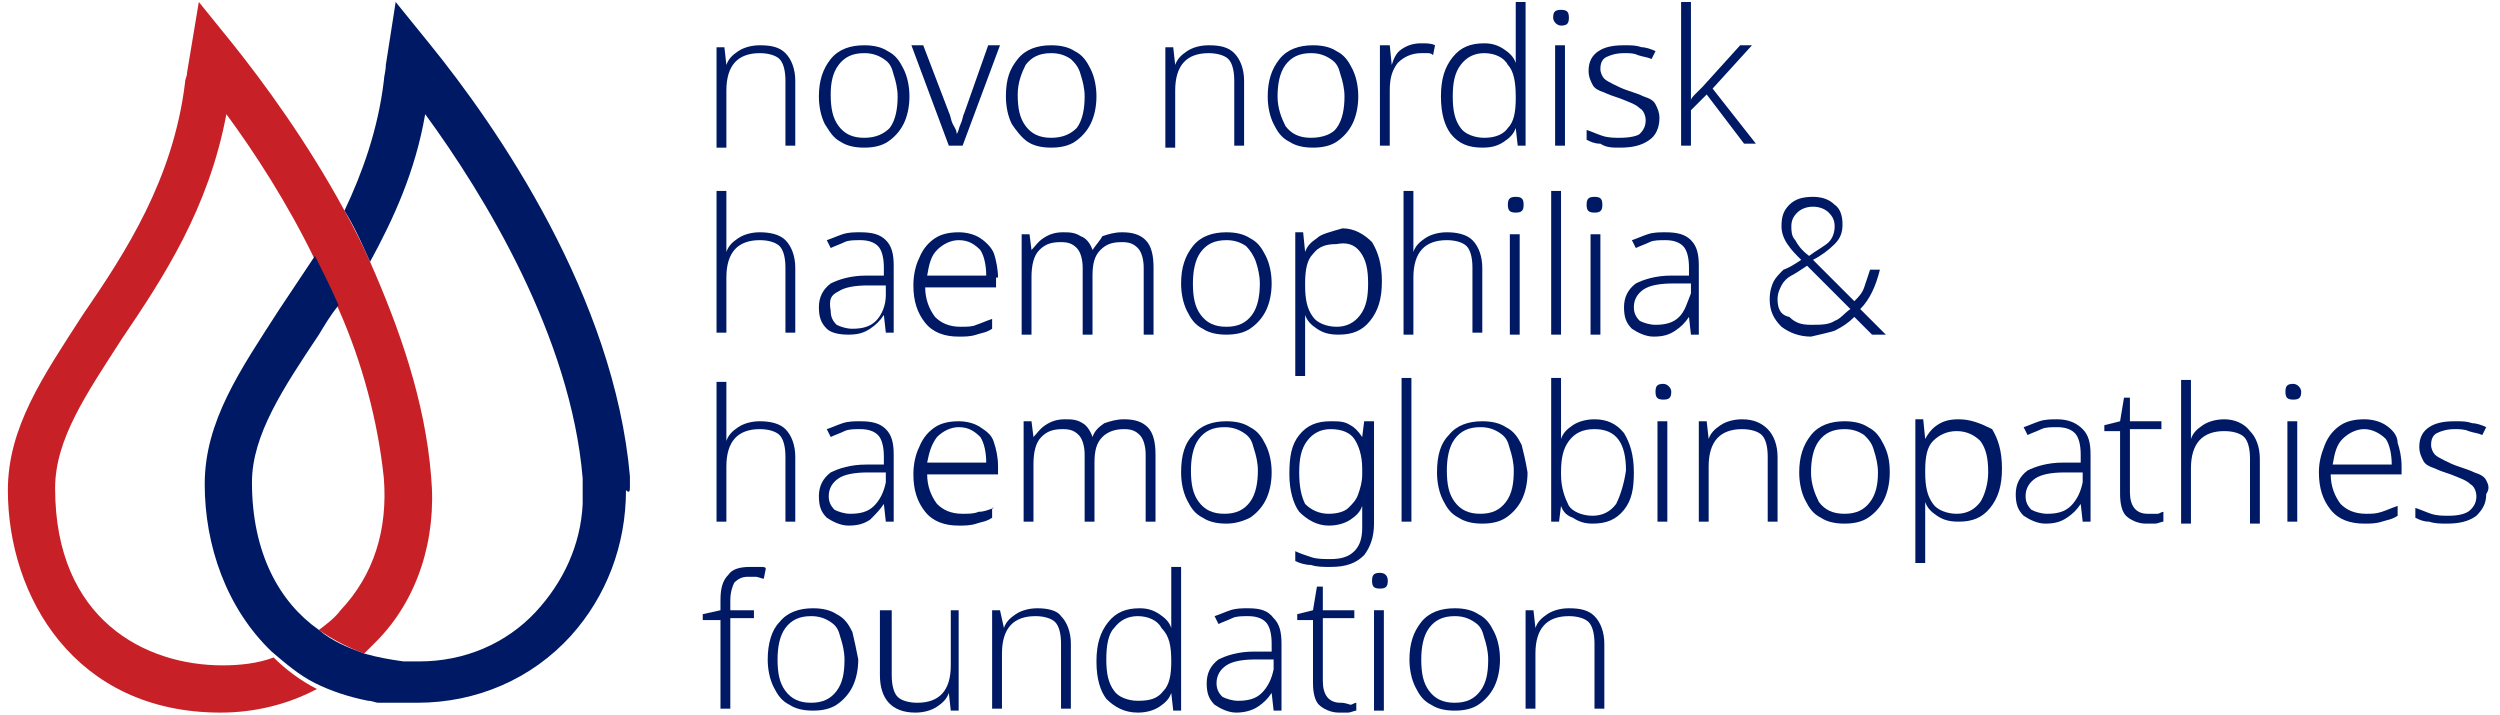 <?xml version="1.0" encoding="utf-8"?>
<!-- Generator: Adobe Illustrator 27.8.0, SVG Export Plug-In . SVG Version: 6.00 Build 0)  -->
<svg version="1.1" id="a" xmlns="http://www.w3.org/2000/svg" xmlns:xlink="http://www.w3.org/1999/xlink" x="0px" y="0px"
	 viewBox="0 0 127 36.3" style="enable-background:new 0 0 127 36.3;" xml:space="preserve">
<style type="text/css">
	.st0{fill:none;}
	.st1{fill:#C72127;}
	.st2{fill:#001965;}
</style>
<g>
	<path class="st0" d="M29.6,24.4c-0.6-7.3-5-14.4-8-18.5c-0.5,2.9-1.6,5.3-2.8,7.5c1.6,3.4,2.8,7.1,3.1,10.9
		c0.3,3.2-0.7,6.2-2.8,8.5c-0.2,0.2-0.4,0.4-0.6,0.6c0.6,0.2,1.3,0.3,2,0.4c0,0,0.1,0,0.1,0c0.2,0,0.5,0,0.7,0c0,0,0,0,0,0
		c2.3,0,4.3-0.9,5.9-2.5c1.4-1.5,2.2-3.4,2.4-5.5c0-0.1,0-0.2,0-0.2c0-0.1,0-0.3,0-0.4C29.6,24.9,29.6,24.7,29.6,24.4L29.6,24.4z"/>
	<path class="st0" d="M12.9,24.7L12.9,24.7c0,3.6,1.4,6,3.4,7.5c0.4-0.3,0.8-0.6,1.1-1c1.6-1.8,2.4-4.2,2.2-6.7v0
		c-0.3-3-1.1-5.9-2.3-8.6c-0.3,0.5-0.6,1-1,1.5C14.5,20,12.9,22.3,12.9,24.7z"/>
	<path class="st0" d="M10.5,24.8c0-3.2,1.8-5.8,3.8-8.9c0.6-0.9,1.2-1.8,1.8-2.7c-1.5-2.9-3.1-5.5-4.5-7.4
		c-0.9,4.7-3.2,8.2-5.3,11.4c-1.8,2.8-3.4,5.1-3.4,7.6c0,6.6,4.6,9,8.5,9c0.9,0,1.8-0.1,2.6-0.4C11.6,31.2,10.5,27.9,10.5,24.8z"/>
	<path class="st1" d="M21.9,24.2c-0.3-3.8-1.6-7.5-3.1-10.9c-0.4-0.9-0.8-1.7-1.3-2.6c-1.9-3.5-4.1-6.5-5.7-8.5l-1.7-2.1L9.5,3.7
		c0,0.2-0.1,0.3-0.1,0.5c-0.6,4.9-3,8.6-5.2,11.8c-2,3.1-3.8,5.7-3.8,8.9c0,5.4,3.4,11.3,10.8,11.3c1.7,0,3.4-0.4,4.9-1.2
		c0,0,0,0,0,0c-0.8-0.4-1.6-1-2.2-1.6c0,0,0,0,0,0c-0.8,0.3-1.7,0.4-2.6,0.4c-3.9,0-8.5-2.3-8.5-9c0-2.5,1.6-4.8,3.4-7.6
		c2.1-3.1,4.4-6.6,5.3-11.4c1.4,1.9,3.1,4.5,4.5,7.4c0.4,0.8,0.8,1.7,1.2,2.5c1.2,2.7,2,5.7,2.3,8.6v0c0.2,2.6-0.5,4.9-2.2,6.7
		c-0.3,0.4-0.7,0.7-1.1,1c0.7,0.5,1.5,0.9,2.3,1.2c0.2-0.2,0.4-0.4,0.6-0.6C21.2,30.5,22.2,27.4,21.9,24.2z"/>
	<g>
		<path class="st2" d="M32,24.7c0-0.2,0-0.3,0-0.5c-0.8-9.1-6.7-17.7-10.2-22l-1.7-2.1l-0.5,3.2c0,0.3-0.1,0.6-0.1,0.8
			c-0.3,2.5-1.1,4.7-2,6.6c0.5,0.8,0.9,1.7,1.3,2.6c1.2-2.2,2.3-4.6,2.8-7.5c3,4.1,7.4,11.3,8,18.5l0,0c0,0.2,0,0.5,0,0.7
			c0,0.1,0,0.3,0,0.4c0,0.1,0,0.2,0,0.2c-0.1,2.1-1,4-2.4,5.5c-1.5,1.6-3.6,2.5-5.9,2.5c0,0,0,0,0,0c-0.2,0-0.5,0-0.7,0
			c0,0-0.1,0-0.1,0c-0.7-0.1-1.3-0.2-2-0.4c-0.8-0.3-1.6-0.6-2.3-1.2c-2-1.4-3.4-3.9-3.4-7.5h0c0-2.4,1.6-4.8,3.4-7.5
			c0.3-0.5,0.6-1,1-1.5c-0.4-0.9-0.8-1.7-1.2-2.5c-0.6,0.9-1.2,1.8-1.8,2.7c-2,3.1-3.8,5.7-3.8,8.9c0,3.1,1.1,6.3,3.4,8.5
			c0,0,0,0,0,0c0.7,0.6,1.4,1.2,2.2,1.6c0,0,0,0,0,0c0.8,0.4,1.7,0.7,2.7,0.9c0,0,0,0,0,0c0.2,0,0.4,0.1,0.5,0.1c0.1,0,0.2,0,0.3,0
			c0.1,0,0.2,0,0.3,0c0.2,0,0.4,0,0.6,0c0,0,0,0,0.1,0c0.2,0,0.4,0,0.7,0c0,0,0,0,0,0c0,0,0,0,0,0c3,0,5.8-1.2,7.8-3.4
			c1.8-2,2.8-4.6,2.8-7.4C32,25.1,32,24.9,32,24.7L32,24.7z"/>
		<path class="st2" d="M70.1,29.1c-0.3,0-0.4,0.1-0.4,0.4c0,0.3,0.1,0.4,0.4,0.4c0.3,0,0.4-0.1,0.4-0.4S70.3,29.1,70.1,29.1z"/>
		<rect x="69.8" y="31" class="st2" width="0.5" height="5.1"/>
		<path class="st2" d="M38.6,28.8c-0.1,0-0.3,0-0.5,0c-0.5,0-0.9,0.1-1.1,0.4c-0.3,0.3-0.4,0.7-0.4,1.3v0.5l-0.9,0.2v0.3h0.9V36h0.5
			v-4.6h1.2V31h-1.2v-0.5c0-0.4,0.1-0.7,0.2-0.9c0.2-0.2,0.4-0.3,0.7-0.3c0.1,0,0.3,0,0.4,0c0.1,0,0.3,0.1,0.4,0.1l0.1-0.5
			C38.9,28.8,38.8,28.8,38.6,28.8z"/>
		<path class="st2" d="M43.3,32.1c-0.2-0.4-0.4-0.7-0.8-0.9c-0.3-0.2-0.7-0.3-1.2-0.3c-0.7,0-1.3,0.2-1.7,0.7
			C39.2,32,39,32.7,39,33.5c0,0.5,0.1,1,0.3,1.4c0.2,0.4,0.4,0.7,0.8,0.9c0.3,0.2,0.7,0.3,1.2,0.3s0.9-0.1,1.2-0.3
			c0.3-0.2,0.6-0.5,0.8-0.9c0.2-0.4,0.3-0.9,0.3-1.4C43.5,33,43.4,32.5,43.3,32.1L43.3,32.1z M42.5,35.1c-0.3,0.4-0.7,0.6-1.3,0.6
			c-0.6,0-1-0.2-1.3-0.6c-0.3-0.4-0.4-0.9-0.4-1.6c0-0.6,0.1-1.2,0.4-1.6l0,0c0.3-0.4,0.7-0.6,1.3-0.6c0.4,0,0.7,0.1,1,0.3
			c0.3,0.2,0.4,0.4,0.5,0.8c0.1,0.3,0.2,0.7,0.2,1.1C42.9,34.2,42.8,34.7,42.5,35.1z"/>
		<path class="st2" d="M63.4,30.9c-0.3,0-0.6,0-0.9,0.1h0c-0.3,0.1-0.5,0.2-0.8,0.3l0.2,0.4c0.2-0.1,0.5-0.2,0.7-0.3
			c0.2-0.1,0.5-0.1,0.8-0.1c0.4,0,0.7,0.1,0.9,0.3c0.2,0.2,0.3,0.6,0.3,1.1v0.4l-0.9,0c-0.8,0-1.4,0.2-1.8,0.4
			c-0.4,0.3-0.6,0.7-0.6,1.2c0,0.5,0.1,0.8,0.4,1.1c0.3,0.2,0.7,0.4,1.1,0.4s0.8-0.1,1.1-0.3c0.3-0.2,0.5-0.4,0.7-0.7h0l0.1,0.9h0.4
			v-3.4c0-0.6-0.1-1-0.4-1.3C64.4,31,64,30.9,63.4,30.9z M64.1,35.2c-0.3,0.3-0.7,0.4-1.2,0.4c-0.3,0-0.6-0.1-0.8-0.2
			c-0.2-0.2-0.3-0.4-0.3-0.7c0-0.4,0.2-0.7,0.5-0.9c0.3-0.2,0.8-0.3,1.5-0.3l0.9,0V34h0C64.6,34.5,64.4,34.9,64.1,35.2z"/>
		<path class="st2" d="M68.1,35.7c-0.6,0-0.9-0.4-0.9-1.1v-3.2h1.6V31h-1.6v-1.2h-0.3l-0.2,1.2l-0.8,0.2v0.3h0.8v3.2
			c0,0.5,0.1,0.9,0.3,1.1c0.2,0.2,0.6,0.4,1,0.4c0.2,0,0.3,0,0.5,0c0.1,0,0.3-0.1,0.4-0.1v-0.4c-0.1,0-0.2,0.1-0.3,0.1
			C68.3,35.7,68.2,35.7,68.1,35.7z"/>
		<path class="st2" d="M79.7,30.9c-0.4,0-0.8,0.1-1.1,0.3l0,0c-0.3,0.2-0.5,0.4-0.6,0.7h0L77.9,31h-0.4V36H78v-2.8
			c0-1.3,0.6-1.9,1.7-1.9c0.4,0,0.8,0.1,1,0.3c0.2,0.2,0.3,0.6,0.3,1.1V36h0.5v-3.3c0-0.6-0.2-1.1-0.5-1.4
			C80.7,31,80.3,30.9,79.7,30.9z"/>
		<path class="st2" d="M52.7,30.9c-0.4,0-0.8,0.1-1.1,0.3l0,0c-0.3,0.2-0.5,0.4-0.6,0.7h0L50.8,31h-0.4V36h0.5v-2.8
			c0-1.3,0.6-1.9,1.7-1.9c0.4,0,0.8,0.1,1,0.3c0.2,0.2,0.3,0.6,0.3,1.1V36h0.5v-3.3c0-0.6-0.2-1.1-0.5-1.4
			C53.7,31,53.2,30.9,52.7,30.9z"/>
		<path class="st2" d="M48.3,31v2.8c0,1.3-0.6,1.9-1.7,1.9c-0.4,0-0.8-0.1-1-0.3c-0.2-0.2-0.3-0.6-0.3-1.1V31h-0.6v3.3
			c0,1.2,0.6,1.9,1.8,1.9c0.4,0,0.8-0.1,1.1-0.3c0.3-0.2,0.5-0.4,0.6-0.7h0l0.1,0.9h0.4V31H48.3L48.3,31z"/>
		<path class="st2" d="M59.5,30.9c0,0.1,0,0.3,0,0.5c0,0.2,0,0.4,0,0.5h0c-0.1-0.3-0.3-0.5-0.6-0.7c-0.3-0.2-0.6-0.3-1-0.3
			c-0.7,0-1.2,0.2-1.6,0.7c-0.4,0.5-0.6,1.1-0.6,2s0.2,1.5,0.5,1.9c0.4,0.4,0.9,0.7,1.6,0.7c0.4,0,0.8-0.1,1.1-0.3
			c0.3-0.2,0.5-0.4,0.6-0.7h0l0.1,0.9H60v-7.3h-0.5V30.9z M59.5,33.6c0,0.7-0.1,1.2-0.4,1.5c-0.3,0.4-0.7,0.5-1.3,0.5
			c-0.5,0-1-0.2-1.2-0.5l0,0c-0.3-0.4-0.4-0.9-0.4-1.6c0-0.7,0.1-1.3,0.4-1.6c0.3-0.4,0.7-0.6,1.2-0.6s1,0.2,1.2,0.6
			C59.4,32.3,59.5,32.8,59.5,33.6L59.5,33.6z"/>
		<path class="st2" d="M75.9,32.1c-0.2-0.4-0.4-0.7-0.8-0.9c-0.3-0.2-0.7-0.3-1.2-0.3c-0.7,0-1.3,0.2-1.7,0.7
			c-0.4,0.5-0.6,1.1-0.6,1.9c0,0.5,0.1,1,0.3,1.4c0.2,0.4,0.4,0.7,0.8,0.9c0.3,0.2,0.7,0.3,1.2,0.3c0.5,0,0.9-0.1,1.2-0.3
			c0.3-0.2,0.6-0.5,0.8-0.9c0.2-0.4,0.3-0.9,0.3-1.4C76.2,33,76.1,32.5,75.9,32.1L75.9,32.1z M75.2,35.1c-0.3,0.4-0.7,0.6-1.3,0.6
			s-1-0.2-1.3-0.6c-0.3-0.4-0.4-0.9-0.4-1.6c0-0.6,0.1-1.2,0.4-1.6v0c0.3-0.4,0.7-0.6,1.3-0.6c0.4,0,0.7,0.1,1,0.3
			c0.3,0.2,0.4,0.4,0.5,0.8c0.1,0.3,0.2,0.7,0.2,1.1C75.6,34.2,75.5,34.7,75.2,35.1z"/>
		<path class="st2" d="M44.9,25.6l0.1,0.9h0.4v-3.4c0-0.6-0.1-1-0.4-1.3c-0.3-0.3-0.7-0.4-1.3-0.4c-0.3,0-0.6,0-0.9,0.1
			c-0.3,0.1-0.5,0.2-0.8,0.3l0.2,0.4c0.2-0.1,0.5-0.2,0.7-0.3c0.2-0.1,0.5-0.1,0.8-0.1c0.4,0,0.7,0.1,0.9,0.3
			c0.2,0.2,0.3,0.6,0.3,1.1v0.4l-0.9,0c-0.8,0-1.4,0.2-1.8,0.4c-0.4,0.3-0.6,0.7-0.6,1.2c0,0.5,0.1,0.8,0.4,1.1
			c0.3,0.2,0.7,0.4,1.1,0.4c0.5,0,0.8-0.1,1.1-0.3C44.5,26.1,44.7,25.9,44.9,25.6L44.9,25.6z M44.4,25.7c-0.3,0.3-0.7,0.4-1.2,0.4
			c-0.3,0-0.6-0.1-0.8-0.2c-0.2-0.2-0.3-0.4-0.3-0.7c0-0.4,0.2-0.7,0.5-0.9c0.3-0.2,0.8-0.3,1.5-0.3l0.9,0v0.5l0,0
			C44.9,25,44.7,25.4,44.4,25.7z"/>
		<path class="st2" d="M104.5,21.3c-0.3,0-0.6,0-0.9,0.1h0c-0.3,0.1-0.5,0.2-0.8,0.3l0.2,0.4c0.2-0.1,0.5-0.2,0.7-0.3
			c0.2-0.1,0.5-0.1,0.8-0.1c0.4,0,0.7,0.1,0.9,0.3c0.2,0.2,0.3,0.6,0.3,1.1v0.4l-0.9,0c-0.8,0-1.4,0.2-1.8,0.4
			c-0.4,0.3-0.6,0.7-0.6,1.2c0,0.5,0.1,0.8,0.4,1.1c0.3,0.2,0.7,0.4,1.1,0.4c0.5,0,0.8-0.1,1.1-0.3c0.3-0.2,0.5-0.4,0.7-0.7h0
			l0.1,0.9h0.4v-3.4c0-0.6-0.1-1-0.4-1.3C105.5,21.5,105.1,21.3,104.5,21.3z M105.2,25.7c-0.3,0.3-0.7,0.4-1.2,0.4
			c-0.3,0-0.6-0.1-0.8-0.2c-0.2-0.2-0.3-0.4-0.3-0.7c0-0.4,0.2-0.7,0.5-0.9c0.3-0.2,0.8-0.3,1.5-0.3l0.9,0v0.5l0,0
			C105.7,25,105.5,25.4,105.2,25.7z"/>
		<rect x="116.2" y="21.4" class="st2" width="0.5" height="5.1"/>
		<path class="st2" d="M121.2,21.6c-0.3-0.2-0.7-0.3-1.1-0.3c-0.5,0-0.9,0.1-1.2,0.3l0,0c-0.3,0.2-0.6,0.5-0.8,1s-0.3,0.9-0.3,1.4
			c0,0.8,0.2,1.4,0.6,1.9c0.4,0.5,1,0.7,1.7,0.7c0.3,0,0.6,0,0.9-0.1c0.3-0.1,0.5-0.1,0.8-0.3v-0.5c-0.3,0.1-0.5,0.2-0.8,0.3
			s-0.5,0.1-0.8,0.1c-0.6,0-1-0.2-1.3-0.5c-0.3-0.4-0.5-0.9-0.5-1.5h3.6v-0.4c0-0.5-0.1-0.9-0.2-1.2
			C121.8,22.1,121.5,21.8,121.2,21.6z M118.5,23.6c0.1-0.6,0.2-1,0.5-1.3c0.3-0.3,0.7-0.5,1.1-0.5s0.8,0.2,1.1,0.5
			c0.2,0.3,0.3,0.8,0.3,1.3H118.5z"/>
		<path class="st2" d="M126.3,24.4L126.3,24.4c-0.1-0.2-0.3-0.3-0.6-0.4c-0.2-0.1-0.5-0.2-0.8-0.3c-0.3-0.1-0.5-0.2-0.7-0.3
			c-0.2-0.1-0.4-0.2-0.5-0.3c-0.1-0.1-0.2-0.3-0.2-0.5c0-0.3,0.1-0.5,0.3-0.6c0.2-0.1,0.5-0.2,0.9-0.2c0.2,0,0.5,0,0.7,0.1
			c0.3,0.1,0.5,0.1,0.7,0.2l0.2-0.4c-0.2-0.1-0.5-0.2-0.7-0.2c-0.3-0.1-0.5-0.1-0.9-0.1c-0.6,0-1,0.1-1.3,0.3
			c-0.3,0.2-0.5,0.5-0.5,1c0,0.3,0.1,0.5,0.2,0.7c0.1,0.2,0.3,0.3,0.6,0.4c0.2,0.1,0.5,0.2,0.8,0.3c0.5,0.2,0.8,0.3,1,0.5
			c0.2,0.1,0.3,0.4,0.3,0.6c0,0.3-0.1,0.5-0.3,0.7c-0.2,0.2-0.6,0.3-1.1,0.3c-0.3,0-0.6,0-0.9-0.1c-0.3-0.1-0.5-0.2-0.8-0.3v0.5
			c0.2,0.1,0.4,0.2,0.7,0.2c0.3,0.1,0.6,0.1,0.9,0.1c0.6,0,1.1-0.1,1.5-0.4c0.3-0.3,0.5-0.6,0.5-1.1
			C126.5,24.8,126.4,24.6,126.3,24.4z"/>
		<path class="st2" d="M109.1,26.1c-0.6,0-0.9-0.4-0.9-1.1v-3.2h1.6v-0.4h-1.6v-1.2h-0.3l-0.2,1.2l-0.8,0.2v0.3h0.8v3.2
			c0,0.5,0.1,0.9,0.3,1.1c0.2,0.2,0.6,0.4,1,0.4c0.2,0,0.3,0,0.5,0c0.1,0,0.3-0.1,0.4-0.1V26c-0.1,0-0.2,0.1-0.3,0.1
			C109.4,26.1,109.2,26.1,109.1,26.1z"/>
		<path class="st2" d="M116.5,19.5c-0.3,0-0.4,0.1-0.4,0.4c0,0.3,0.1,0.4,0.4,0.4c0.3,0,0.4-0.1,0.4-0.4
			C116.9,19.7,116.7,19.5,116.5,19.5z"/>
		<path class="st2" d="M99.5,21.3c-0.5,0-0.8,0.1-1.1,0.3l0,0c-0.3,0.2-0.5,0.5-0.6,0.7h0l-0.1-1h-0.4v7.3h0.5v-2.1
			c0-0.2,0-0.3,0-0.5c0-0.2,0-0.4,0-0.5h0c0.1,0.3,0.3,0.5,0.6,0.7c0.3,0.2,0.6,0.3,1.1,0.3c0.7,0,1.2-0.2,1.6-0.7
			c0.4-0.5,0.6-1.1,0.6-2c0-0.9-0.2-1.5-0.5-2C100.6,21.5,100.1,21.3,99.5,21.3z M100.6,25.5c-0.3,0.4-0.7,0.6-1.2,0.6
			c-0.5,0-1-0.2-1.2-0.5c-0.3-0.4-0.4-0.9-0.4-1.6v-0.1c0-0.7,0.1-1.2,0.4-1.5s0.7-0.5,1.2-0.5c0.5,0,0.9,0.2,1.2,0.5v0
			c0.3,0.4,0.4,0.9,0.4,1.6C101,24.6,100.8,25.2,100.6,25.5z"/>
		<path class="st2" d="M36.4,26.5h0.5v-2.8c0-1.3,0.6-1.9,1.7-1.9c0.4,0,0.8,0.1,1,0.3c0.2,0.2,0.3,0.6,0.3,1.1v3.3h0.5v-3.3
			c0-0.6-0.2-1.1-0.5-1.4c-0.3-0.3-0.8-0.4-1.3-0.4c-0.4,0-0.8,0.1-1.1,0.3c-0.3,0.2-0.5,0.4-0.6,0.7h0c0-0.2,0-0.5,0-0.7v-2.3h-0.5
			l0,0V26.5z"/>
		<path class="st2" d="M113,21.3c-0.4,0-0.8,0.1-1.1,0.3c-0.3,0.2-0.5,0.4-0.6,0.7h0c0-0.2,0-0.5,0-0.7v-2.3h-0.5l0,0v7.3h0.5v-2.8
			c0-1.3,0.6-1.9,1.7-1.9c0.4,0,0.8,0.1,1,0.3c0.2,0.2,0.3,0.6,0.3,1.1v3.3h0.5v-3.3c0-0.6-0.2-1.1-0.5-1.4
			C114,21.5,113.5,21.3,113,21.3z"/>
		<path class="st2" d="M63.5,26.3c0.3-0.2,0.6-0.5,0.8-0.9c0.2-0.4,0.3-0.9,0.3-1.4c0-0.5-0.1-1-0.3-1.4l0,0
			c-0.2-0.4-0.4-0.7-0.8-0.9c-0.3-0.2-0.7-0.3-1.2-0.3c-0.7,0-1.3,0.2-1.7,0.7C60.2,22.5,60,23.1,60,24c0,0.5,0.1,1,0.3,1.4
			c0.2,0.4,0.4,0.7,0.8,0.9c0.3,0.2,0.7,0.3,1.2,0.3C62.7,26.6,63.1,26.5,63.5,26.3z M60.9,25.5c-0.3-0.4-0.4-0.9-0.4-1.6
			c0-0.6,0.1-1.2,0.4-1.6s0.7-0.6,1.3-0.6c0.4,0,0.7,0.1,1,0.3c0.3,0.2,0.4,0.4,0.5,0.8c0.1,0.3,0.2,0.7,0.2,1.1
			c0,0.6-0.1,1.2-0.4,1.6c-0.3,0.4-0.7,0.6-1.3,0.6C61.6,26.1,61.2,25.9,60.9,25.5z"/>
		<path class="st2" d="M88.5,21.3c-0.4,0-0.8,0.1-1.1,0.3l0,0c-0.3,0.2-0.5,0.4-0.6,0.7h0l-0.1-0.9h-0.4v5.1h0.5v-2.8
			c0-1.3,0.6-1.9,1.7-1.9c0.4,0,0.8,0.1,1,0.3c0.2,0.2,0.3,0.6,0.3,1.1v3.3h0.5v-3.3c0-0.6-0.2-1.1-0.5-1.4
			C89.5,21.5,89.1,21.3,88.5,21.3z"/>
		<rect x="84.2" y="21.4" class="st2" width="0.5" height="5.1"/>
		<path class="st2" d="M81,21.3c-0.4,0-0.8,0.1-1.1,0.3c-0.3,0.2-0.5,0.4-0.6,0.7h0c0-0.1,0-0.3,0-0.5c0-0.2,0-0.4,0-0.6v-2h-0.5h0
			v7.3h0.4l0.1-0.8h0c0.1,0.3,0.3,0.5,0.6,0.6c0.3,0.2,0.6,0.3,1,0.3c0.7,0,1.2-0.2,1.6-0.7c0.4-0.5,0.5-1.1,0.5-1.9
			c0-0.9-0.2-1.5-0.5-2C82.1,21.5,81.6,21.3,81,21.3z M82.1,25.6c-0.3,0.4-0.7,0.6-1.2,0.6c-0.5,0-1-0.2-1.2-0.5
			c-0.2-0.4-0.4-0.9-0.4-1.6v-0.1c0-0.7,0.1-1.2,0.4-1.6c0.3-0.4,0.7-0.6,1.3-0.6c1.1,0,1.6,0.7,1.6,2.1h0
			C82.5,24.6,82.3,25.2,82.1,25.6z"/>
		<path class="st2" d="M69.7,21.4h-0.4l-0.1,0.8h0c-0.2-0.3-0.4-0.5-0.6-0.6c-0.3-0.2-0.6-0.2-1-0.2c-0.7,0-1.2,0.2-1.6,0.7l0,0
			c-0.4,0.5-0.5,1.1-0.5,2c0,0.8,0.2,1.5,0.5,1.9c0.4,0.4,0.9,0.7,1.5,0.7c0.4,0,0.8-0.1,1.1-0.3c0.3-0.2,0.5-0.4,0.6-0.7h0
			c0,0.1,0,0.3,0,0.4c0,0.1,0,0.3,0,0.4v0.3c0,0.5-0.1,0.9-0.4,1.2c-0.3,0.3-0.7,0.4-1.2,0.4c-0.4,0-0.7,0-1-0.1
			c-0.3-0.1-0.6-0.2-0.8-0.3v0.5c0.2,0.1,0.5,0.2,0.8,0.2c0.3,0.1,0.6,0.1,1,0.1c0.8,0,1.3-0.2,1.7-0.6c0.3-0.4,0.5-0.9,0.5-1.6
			V21.4z M69.2,24.1c0,0.4-0.1,0.7-0.2,1c-0.1,0.3-0.3,0.5-0.5,0.7c-0.2,0.2-0.6,0.3-1,0.3c-0.5,0-0.9-0.2-1.2-0.5
			C66.1,25.2,66,24.7,66,24c0-0.7,0.1-1.2,0.4-1.6c0.3-0.4,0.7-0.6,1.2-0.6c0.6,0,1,0.2,1.2,0.5v0c0.2,0.3,0.4,0.8,0.4,1.5V24.1z"/>
		<path class="st2" d="M50.5,25.8C50.2,25.9,50,26,49.7,26c-0.2,0.1-0.5,0.1-0.8,0.1c-0.6,0-1-0.2-1.3-0.5c-0.3-0.4-0.5-0.9-0.5-1.5
			h3.6v-0.4c0-0.5-0.1-0.9-0.2-1.2c-0.1-0.4-0.4-0.6-0.7-0.8c-0.3-0.2-0.7-0.3-1.1-0.3c-0.5,0-0.9,0.1-1.2,0.3v0
			c-0.3,0.2-0.6,0.5-0.8,1c-0.2,0.4-0.3,0.9-0.3,1.4c0,0.8,0.2,1.4,0.6,1.9c0.4,0.5,1,0.7,1.7,0.7c0.3,0,0.6,0,0.9-0.1
			c0.3-0.1,0.5-0.1,0.8-0.3V25.8z M47.6,22.2c0.3-0.3,0.7-0.5,1.1-0.5c0.5,0,0.8,0.2,1.1,0.5c0.2,0.3,0.3,0.8,0.3,1.3h-3
			C47.2,23,47.3,22.6,47.6,22.2z"/>
		<rect x="71.2" y="19.2" class="st2" width="0.5" height="7.3"/>
		<path class="st2" d="M95.7,22.6c-0.2-0.4-0.4-0.7-0.8-0.9c-0.3-0.2-0.7-0.3-1.2-0.3c-0.7,0-1.3,0.2-1.7,0.7
			c-0.4,0.5-0.6,1.1-0.6,1.9c0,0.5,0.1,1,0.3,1.4c0.2,0.4,0.4,0.7,0.8,0.9c0.3,0.2,0.7,0.3,1.2,0.3c0.5,0,0.9-0.1,1.2-0.3
			c0.3-0.2,0.6-0.5,0.8-0.9c0.2-0.4,0.3-0.9,0.3-1.4C96,23.4,95.9,23,95.7,22.6L95.7,22.6z M95,25.5c-0.3,0.4-0.7,0.6-1.3,0.6
			c-0.6,0-1-0.2-1.3-0.6C92.2,25.1,92,24.6,92,24c0-0.6,0.1-1.2,0.4-1.6c0.3-0.4,0.7-0.6,1.3-0.6c0.4,0,0.7,0.1,1,0.3
			c0.2,0.2,0.4,0.4,0.5,0.8c0.1,0.3,0.2,0.7,0.2,1.1C95.4,24.6,95.3,25.1,95,25.5z"/>
		<path class="st2" d="M84.5,19.5c-0.3,0-0.4,0.1-0.4,0.4c0,0.3,0.1,0.4,0.4,0.4c0.3,0,0.4-0.1,0.4-0.4
			C84.9,19.7,84.7,19.5,84.5,19.5z"/>
		<polygon class="st2" points="56.2,21.6 56.2,21.6 56.2,21.6 		"/>
		<path class="st2" d="M57.1,21.8c0.4,0,0.6,0.1,0.8,0.3c0.2,0.2,0.3,0.6,0.3,1v3.4h0.5v-3.4c0-0.6-0.1-1.1-0.4-1.4
			c-0.3-0.3-0.7-0.4-1.2-0.4c-0.4,0-0.7,0.1-1,0.2c-0.3,0.2-0.5,0.4-0.6,0.7h0c-0.1-0.3-0.3-0.6-0.5-0.7c-0.3-0.2-0.6-0.2-0.9-0.2
			c-0.4,0-0.7,0.1-1,0.3c-0.3,0.2-0.4,0.4-0.6,0.6h0l-0.1-0.8h-0.4v5.1h0.5v-2.9c0-0.6,0.1-1.1,0.4-1.4c0.3-0.3,0.6-0.4,1.1-0.4
			c0.4,0,0.6,0.1,0.8,0.3c0.2,0.2,0.3,0.6,0.3,1v3.4h0.5v-3c0-0.6,0.1-1,0.4-1.3C56.3,21.9,56.7,21.8,57.1,21.8z"/>
		<path class="st2" d="M77.3,22.6L77.3,22.6c-0.2-0.4-0.4-0.7-0.8-0.9c-0.3-0.2-0.7-0.3-1.2-0.3c-0.7,0-1.3,0.2-1.7,0.7
			C73.2,22.5,73,23.1,73,24c0,0.5,0.1,1,0.3,1.4c0.2,0.4,0.4,0.7,0.8,0.9c0.3,0.2,0.7,0.3,1.2,0.3c0.5,0,0.9-0.1,1.2-0.3
			c0.3-0.2,0.6-0.5,0.8-0.9c0.2-0.4,0.3-0.9,0.3-1.4C77.5,23.4,77.4,23,77.3,22.6z M76.5,25.5c-0.3,0.4-0.7,0.6-1.3,0.6
			c-0.6,0-1-0.2-1.3-0.6c-0.3-0.4-0.4-0.9-0.4-1.6c0-0.6,0.1-1.2,0.4-1.6s0.7-0.6,1.3-0.6c0.4,0,0.7,0.1,1,0.3
			c0.3,0.2,0.4,0.4,0.5,0.8c0.1,0.3,0.2,0.7,0.2,1.1C76.9,24.6,76.8,25.1,76.5,25.5z"/>
		<path class="st2" d="M66.9,12.1L66.9,12.1c-0.3,0.2-0.5,0.4-0.6,0.7h0l-0.1-1h-0.4v7.3h0.5v-2.1c0-0.2,0-0.3,0-0.5
			c0-0.2,0-0.4,0-0.5h0c0.1,0.3,0.3,0.5,0.6,0.7c0.3,0.2,0.6,0.3,1.1,0.3c0.7,0,1.2-0.2,1.6-0.7c0.4-0.5,0.6-1.1,0.6-2
			c0-0.9-0.2-1.5-0.5-2c-0.4-0.4-0.9-0.7-1.5-0.7C67.5,11.8,67.1,11.9,66.9,12.1z M69.1,12.8L69.1,12.8c0.3,0.4,0.4,0.9,0.4,1.6
			c0,0.7-0.1,1.2-0.4,1.6c-0.3,0.4-0.7,0.6-1.2,0.6c-0.5,0-1-0.2-1.2-0.5c-0.3-0.4-0.4-0.9-0.4-1.6v-0.1c0-0.7,0.1-1.2,0.4-1.5
			c0.3-0.4,0.7-0.5,1.2-0.5C68.4,12.3,68.8,12.4,69.1,12.8z"/>
		<path class="st2" d="M86.3,13.5c0-0.6-0.1-1-0.4-1.3c-0.3-0.3-0.7-0.4-1.3-0.4c-0.3,0-0.6,0-0.9,0.1c-0.3,0.1-0.5,0.2-0.8,0.3
			l0.2,0.4c0.2-0.1,0.5-0.2,0.7-0.3c0.2-0.1,0.5-0.1,0.8-0.1c0.4,0,0.7,0.1,0.9,0.3c0.2,0.2,0.3,0.6,0.3,1.1V14l-0.9,0
			c-0.8,0-1.4,0.2-1.8,0.4c-0.4,0.3-0.6,0.7-0.6,1.2c0,0.5,0.1,0.8,0.4,1.1c0.3,0.2,0.7,0.4,1.1,0.4c0.5,0,0.8-0.1,1.1-0.3
			c0.3-0.2,0.5-0.4,0.7-0.7h0l0.1,0.9h0.4V13.5z M85.3,16.1c-0.3,0.3-0.7,0.4-1.2,0.4c-0.3,0-0.6-0.1-0.8-0.2
			c-0.2-0.2-0.3-0.4-0.3-0.7c0-0.4,0.2-0.7,0.5-0.9c0.3-0.2,0.8-0.3,1.5-0.3l0.9,0v0.5l0,0C85.7,15.4,85.6,15.8,85.3,16.1z"/>
		<path class="st2" d="M60.6,12.5c-0.4,0.5-0.6,1.1-0.6,1.9c0,0.5,0.1,1,0.3,1.4c0.2,0.4,0.4,0.7,0.8,0.9c0.3,0.2,0.7,0.3,1.2,0.3
			c0.5,0,0.9-0.1,1.2-0.3c0.3-0.2,0.6-0.5,0.8-0.9c0.2-0.4,0.3-0.9,0.3-1.4c0-0.5-0.1-1-0.3-1.4l0,0c-0.2-0.4-0.4-0.7-0.8-0.9
			c-0.3-0.2-0.7-0.3-1.2-0.3C61.6,11.8,61,12,60.6,12.5z M63.8,13.3c0.1,0.3,0.2,0.7,0.2,1.1c0,0.6-0.1,1.2-0.4,1.6
			c-0.3,0.4-0.7,0.6-1.3,0.6c-0.6,0-1-0.2-1.3-0.6c-0.3-0.4-0.4-0.9-0.4-1.6c0-0.6,0.1-1.2,0.4-1.6c0.3-0.4,0.7-0.6,1.3-0.6
			c0.4,0,0.7,0.1,1,0.3C63.5,12.7,63.7,13,63.8,13.3z"/>
		<rect x="76.7" y="11.9" class="st2" width="0.5" height="5.1"/>
		<rect x="80.8" y="11.9" class="st2" width="0.5" height="5.1"/>
		<path class="st2" d="M81.4,10.4c0-0.3-0.1-0.4-0.4-0.4c-0.3,0-0.4,0.1-0.4,0.4c0,0.3,0.1,0.4,0.4,0.4
			C81.3,10.8,81.4,10.7,81.4,10.4z"/>
		<path class="st2" d="M77.4,10.4c0-0.3-0.1-0.4-0.4-0.4c-0.3,0-0.4,0.1-0.4,0.4c0,0.3,0.1,0.4,0.4,0.4
			C77.3,10.8,77.4,10.7,77.4,10.4z"/>
		<polygon class="st2" points="56.2,12 56.2,12 56.2,12 		"/>
		<rect x="78.8" y="9.7" class="st2" width="0.5" height="7.3"/>
		<path class="st2" d="M43.1,17c0.5,0,0.8-0.1,1.1-0.3c0.3-0.2,0.5-0.4,0.7-0.7h0l0.1,0.9h0.4v-3.4c0-0.6-0.1-1-0.4-1.3
			c-0.3-0.3-0.7-0.4-1.3-0.4c-0.3,0-0.6,0-0.9,0.1c-0.3,0.1-0.5,0.2-0.8,0.3l0.2,0.4c0.2-0.1,0.5-0.2,0.7-0.3
			c0.2-0.1,0.5-0.1,0.8-0.1c0.4,0,0.7,0.1,0.9,0.3c0.2,0.2,0.3,0.6,0.3,1.1V14l-0.9,0c-0.8,0-1.4,0.2-1.8,0.4
			c-0.4,0.3-0.6,0.7-0.6,1.2c0,0.5,0.1,0.8,0.4,1.1C42.2,16.9,42.6,17,43.1,17z M42.6,14.8c0.3-0.2,0.8-0.3,1.5-0.3l0.9,0v0.5l0,0
			c0,0.5-0.2,1-0.5,1.3c-0.3,0.3-0.7,0.4-1.2,0.4c-0.3,0-0.6-0.1-0.8-0.2c-0.2-0.2-0.3-0.4-0.3-0.7C42.1,15.2,42.2,15,42.6,14.8z"/>
		<path class="st2" d="M71.8,16.9v-2.8c0-1.3,0.6-1.9,1.7-1.9c0.4,0,0.8,0.1,1,0.3c0.2,0.2,0.3,0.6,0.3,1.1v3.3h0.5v-3.3
			c0-0.6-0.2-1.1-0.5-1.4c-0.3-0.3-0.8-0.4-1.3-0.4c-0.4,0-0.8,0.1-1.1,0.3c-0.3,0.2-0.5,0.4-0.6,0.7h0c0-0.2,0-0.5,0-0.7V9.7h-0.5
			l0,0v7.3H71.8z"/>
		<path class="st2" d="M50.7,14.1c0-0.4-0.1-0.9-0.2-1.2c-0.1-0.3-0.4-0.6-0.7-0.8c-0.3-0.2-0.7-0.3-1.1-0.3c-0.5,0-0.9,0.1-1.2,0.3
			c-0.3,0.2-0.6,0.5-0.8,1c-0.2,0.4-0.3,0.9-0.3,1.4c0,0.8,0.2,1.4,0.6,1.9c0.4,0.5,1,0.7,1.7,0.7c0.3,0,0.6,0,0.9-0.1
			c0.3-0.1,0.5-0.1,0.8-0.3v-0.5c-0.3,0.1-0.5,0.2-0.8,0.3c-0.2,0.1-0.5,0.1-0.8,0.1c-0.6,0-1-0.2-1.3-0.5c-0.3-0.4-0.5-0.9-0.5-1.5
			h3.6V14.1z M47.1,14c0.1-0.6,0.2-1,0.5-1.3c0.3-0.3,0.7-0.5,1.1-0.5c0.5,0,0.8,0.2,1.1,0.5c0.2,0.3,0.3,0.8,0.3,1.3H47.1z"/>
		<path class="st2" d="M55.5,12.7L55.5,12.7c-0.1-0.3-0.3-0.6-0.6-0.7c-0.3-0.2-0.6-0.2-0.9-0.2c-0.4,0-0.7,0.1-1,0.3
			c-0.3,0.2-0.4,0.4-0.6,0.6h0l-0.1-0.8h-0.4V17h0.5v-2.9c0-0.6,0.1-1.1,0.4-1.4c0.3-0.3,0.6-0.4,1.1-0.4c0.4,0,0.6,0.1,0.8,0.3
			c0.2,0.2,0.3,0.6,0.3,1V17h0.5v-3c0-0.6,0.1-1,0.4-1.3c0.3-0.3,0.6-0.4,1.1-0.4c0.4,0,0.6,0.1,0.8,0.3c0.2,0.2,0.3,0.6,0.3,1V17
			h0.5v-3.4c0-0.6-0.1-1.1-0.4-1.4c-0.3-0.3-0.7-0.4-1.2-0.4c-0.4,0-0.7,0.1-1,0.2C55.9,12.2,55.7,12.4,55.5,12.7z"/>
		<path class="st2" d="M93.2,16.8c0.4-0.2,0.7-0.4,1-0.7l0.9,0.9h0.7l-1.3-1.3c0.5-0.5,0.8-1.2,1-2H95c-0.1,0.3-0.2,0.6-0.3,0.9
			c-0.1,0.3-0.3,0.5-0.5,0.7l-2.1-2.1c0.4-0.2,0.8-0.5,1.1-0.8c0.3-0.3,0.4-0.6,0.4-1c0-0.4-0.1-0.8-0.4-1c-0.3-0.3-0.7-0.4-1.1-0.4
			c-0.5,0-0.9,0.1-1.2,0.4h0c-0.3,0.3-0.4,0.6-0.4,1.1c0,0.3,0.1,0.6,0.3,0.9c0.2,0.3,0.4,0.5,0.7,0.8c-0.3,0.2-0.6,0.4-0.9,0.5
			c-0.2,0.2-0.4,0.4-0.5,0.6c-0.1,0.2-0.2,0.5-0.2,0.9c0,0.6,0.2,1,0.6,1.4c0.4,0.3,0.9,0.5,1.5,0.5C92.4,17,92.9,16.9,93.2,16.8z
			 M91.2,12.2C91,12,91,11.7,91,11.5c0-0.3,0.1-0.5,0.3-0.7s0.5-0.3,0.8-0.3c0.3,0,0.6,0.1,0.8,0.3l0,0c0.2,0.2,0.3,0.4,0.3,0.7
			c0,0.3-0.1,0.6-0.3,0.8c-0.2,0.2-0.6,0.4-1,0.7C91.5,12.7,91.3,12.4,91.2,12.2z M90.3,15.2c0-0.3,0.1-0.5,0.2-0.7
			c0.1-0.2,0.3-0.4,0.5-0.5s0.5-0.3,0.8-0.5l2.2,2.2c-0.3,0.2-0.5,0.5-0.8,0.6c-0.3,0.2-0.7,0.2-1.2,0.2c-0.5,0-0.8-0.1-1.1-0.4
			C90.4,16,90.3,15.6,90.3,15.2z"/>
		<path class="st2" d="M36.4,16.9h0.5v-2.8c0-1.3,0.6-1.9,1.7-1.9c0.4,0,0.8,0.1,1,0.3c0.2,0.2,0.3,0.6,0.3,1.1v3.3h0.5v-3.3
			c0-0.6-0.2-1.1-0.5-1.4c-0.3-0.3-0.8-0.4-1.3-0.4c-0.4,0-0.8,0.1-1.1,0.3c-0.3,0.2-0.5,0.4-0.6,0.7h0c0-0.2,0-0.5,0-0.7V9.7h-0.5
			l0,0V16.9z"/>
		<rect x="79" y="2.3" class="st2" width="0.5" height="5.1"/>
		<path class="st2" d="M66.7,7.5c0.5,0,0.9-0.1,1.2-0.3c0.3-0.2,0.6-0.5,0.8-0.9c0.2-0.4,0.3-0.9,0.3-1.4s-0.1-1-0.3-1.4l0,0
			c-0.2-0.4-0.4-0.7-0.8-0.9c-0.3-0.2-0.7-0.3-1.2-0.3c-0.7,0-1.3,0.2-1.7,0.7c-0.4,0.5-0.6,1.1-0.6,1.9c0,0.5,0.1,1,0.3,1.4
			c0.2,0.4,0.4,0.7,0.8,0.9C65.8,7.4,66.2,7.5,66.7,7.5z M64.9,4.9c0-0.6,0.1-1.2,0.4-1.6h0c0.3-0.4,0.7-0.6,1.3-0.6
			c0.4,0,0.7,0.1,1,0.3c0.3,0.2,0.4,0.4,0.5,0.8c0.1,0.3,0.2,0.7,0.2,1.1c0,0.6-0.1,1.2-0.4,1.6C67.7,6.8,67.2,7,66.6,7
			c-0.6,0-1-0.2-1.3-0.6C65.1,6,64.9,5.5,64.9,4.9z"/>
		<path class="st2" d="M85.9,7.4V5.6l0.8-0.8l1.9,2.5h0.6L87,4.5l2-2.2h-0.6l-1.9,2.1c-0.1,0.1-0.2,0.2-0.3,0.3
			C86,4.9,85.9,5,85.9,5.1h0c0-0.2,0-0.4,0-0.7c0-0.2,0-0.4,0-0.6V0.1h-0.5v7.3H85.9z"/>
		<path class="st2" d="M72.2,2.7c0.1,0,0.2,0,0.3,0c0.1,0,0.2,0,0.3,0.1l0.1-0.5c-0.2-0.1-0.4-0.1-0.7-0.1c-0.4,0-0.7,0.1-1,0.3
			S70.8,3,70.7,3.3h0l-0.1-1h-0.5v5.1h0.5V4.6c0-0.6,0.1-1,0.4-1.4C71.3,2.9,71.7,2.7,72.2,2.7z"/>
		<path class="st2" d="M82.3,7.5c0.6,0,1.1-0.1,1.5-0.4c0.3-0.2,0.5-0.6,0.5-1.1c0-0.3-0.1-0.5-0.2-0.7l0,0
			c-0.1-0.2-0.3-0.3-0.6-0.4c-0.2-0.1-0.5-0.2-0.8-0.3c-0.3-0.1-0.5-0.2-0.7-0.3c-0.2-0.1-0.4-0.2-0.5-0.3c-0.1-0.1-0.2-0.3-0.2-0.5
			c0-0.3,0.1-0.5,0.3-0.6c0.2-0.1,0.5-0.2,0.9-0.2c0.3,0,0.5,0,0.7,0.1c0.3,0.1,0.5,0.1,0.7,0.2l0.2-0.4c-0.2-0.1-0.5-0.2-0.7-0.2
			c-0.3-0.1-0.5-0.1-0.9-0.1c-0.6,0-1,0.1-1.3,0.3c-0.3,0.2-0.5,0.5-0.5,1c0,0.3,0.1,0.5,0.2,0.7c0.1,0.2,0.3,0.3,0.6,0.4
			C81.7,4.8,82,4.9,82.3,5c0.5,0.2,0.8,0.3,1,0.5c0.2,0.1,0.3,0.4,0.3,0.6c0,0.3-0.1,0.5-0.3,0.7C83.2,6.9,82.8,7,82.3,7
			c-0.3,0-0.6,0-0.9-0.1c-0.3-0.1-0.5-0.2-0.8-0.3v0.5c0.2,0.1,0.4,0.2,0.7,0.2C81.6,7.5,81.9,7.5,82.3,7.5z"/>
		<path class="st2" d="M79.3,1.3c0.3,0,0.4-0.1,0.4-0.4c0-0.3-0.1-0.4-0.4-0.4c-0.3,0-0.4,0.1-0.4,0.4C78.9,1.1,79.1,1.3,79.3,1.3z"
			/>
		<path class="st2" d="M52.2,7.2c0.3,0.2,0.7,0.3,1.2,0.3c0.5,0,0.9-0.1,1.2-0.3c0.3-0.2,0.6-0.5,0.8-0.9c0.2-0.4,0.3-0.9,0.3-1.4
			s-0.1-1-0.3-1.4l0,0c-0.2-0.4-0.4-0.7-0.8-0.9c-0.3-0.2-0.7-0.3-1.2-0.3c-0.7,0-1.3,0.2-1.7,0.7S51.1,4,51.1,4.9
			c0,0.5,0.1,1,0.3,1.4C51.6,6.6,51.9,7,52.2,7.2z M52.1,3.3L52.1,3.3c0.3-0.4,0.7-0.6,1.3-0.6c0.4,0,0.7,0.1,1,0.3
			c0.2,0.2,0.4,0.4,0.5,0.8c0.1,0.3,0.2,0.7,0.2,1.1c0,0.6-0.1,1.2-0.4,1.6C54.4,6.8,54,7,53.4,7c-0.6,0-1-0.2-1.3-0.6
			c-0.3-0.4-0.4-0.9-0.4-1.6C51.7,4.2,51.9,3.7,52.1,3.3z"/>
		<path class="st2" d="M48.9,7.4l1.9-5.1h-0.6L49,5.7c-0.1,0.2-0.1,0.4-0.2,0.6s-0.1,0.4-0.2,0.5h0c0-0.2-0.1-0.3-0.2-0.5
			c-0.1-0.2-0.1-0.4-0.2-0.6l-1.3-3.4h-0.6l1.9,5.1H48.9z"/>
		<path class="st2" d="M59.7,4.6c0-1.3,0.6-1.9,1.7-1.9c0.4,0,0.8,0.1,1,0.3c0.2,0.2,0.3,0.6,0.3,1.1v3.3h0.5V4.1
			c0-0.6-0.2-1.1-0.5-1.4c-0.3-0.3-0.7-0.4-1.3-0.4c-0.4,0-0.8,0.1-1.1,0.3l0,0c-0.3,0.2-0.5,0.4-0.6,0.7h0l-0.1-0.9h-0.4v5.1h0.5
			V4.6z"/>
		<path class="st2" d="M75.3,7.5c0.5,0,0.8-0.1,1.1-0.3l0,0C76.7,7,76.9,6.8,77,6.5h0l0.1,0.9h0.4V0.1H77v2.1c0,0.1,0,0.3,0,0.5
			c0,0.2,0,0.4,0,0.5h0c-0.1-0.3-0.3-0.5-0.6-0.7c-0.3-0.2-0.6-0.3-1-0.3c-0.7,0-1.2,0.2-1.6,0.7s-0.6,1.1-0.6,2s0.2,1.5,0.5,1.9
			C74.1,7.3,74.6,7.5,75.3,7.5z M74.2,3.3c0.3-0.4,0.7-0.6,1.2-0.6s1,0.2,1.2,0.6C76.9,3.6,77,4.2,77,4.9V5c0,0.7-0.1,1.2-0.4,1.5
			C76.4,6.8,76,7,75.4,7c-0.5,0-1-0.2-1.2-0.5h0c-0.3-0.4-0.4-0.9-0.4-1.6S73.9,3.7,74.2,3.3z"/>
		<path class="st2" d="M36.9,4.6c0-1.3,0.6-1.9,1.7-1.9c0.4,0,0.8,0.1,1,0.3c0.2,0.2,0.3,0.6,0.3,1.1v3.3h0.5V4.1
			c0-0.6-0.2-1.1-0.5-1.4c-0.3-0.3-0.7-0.4-1.3-0.4c-0.4,0-0.8,0.1-1.1,0.3l0,0c-0.3,0.2-0.5,0.4-0.6,0.7h0l-0.1-0.9h-0.4v5.1h0.5
			V4.6z"/>
		<path class="st2" d="M42.7,7.2c0.3,0.2,0.7,0.3,1.2,0.3s0.9-0.1,1.2-0.3c0.3-0.2,0.6-0.5,0.8-0.9c0.2-0.4,0.3-0.9,0.3-1.4
			s-0.1-1-0.3-1.4v0c-0.2-0.4-0.4-0.7-0.8-0.9c-0.3-0.2-0.7-0.3-1.2-0.3c-0.7,0-1.3,0.2-1.7,0.7c-0.4,0.5-0.6,1.1-0.6,1.9
			c0,0.5,0.1,1,0.3,1.4C42.1,6.6,42.3,7,42.7,7.2z M42.6,3.3L42.6,3.3c0.3-0.4,0.7-0.6,1.3-0.6c0.4,0,0.7,0.1,1,0.3
			c0.3,0.2,0.4,0.4,0.5,0.8c0.1,0.3,0.2,0.7,0.2,1.1c0,0.6-0.1,1.2-0.4,1.6C44.9,6.8,44.5,7,43.9,7c-0.6,0-1-0.2-1.3-0.6
			c-0.3-0.4-0.4-0.9-0.4-1.6C42.2,4.2,42.3,3.7,42.6,3.3z"/>
	</g>
</g>
</svg>

